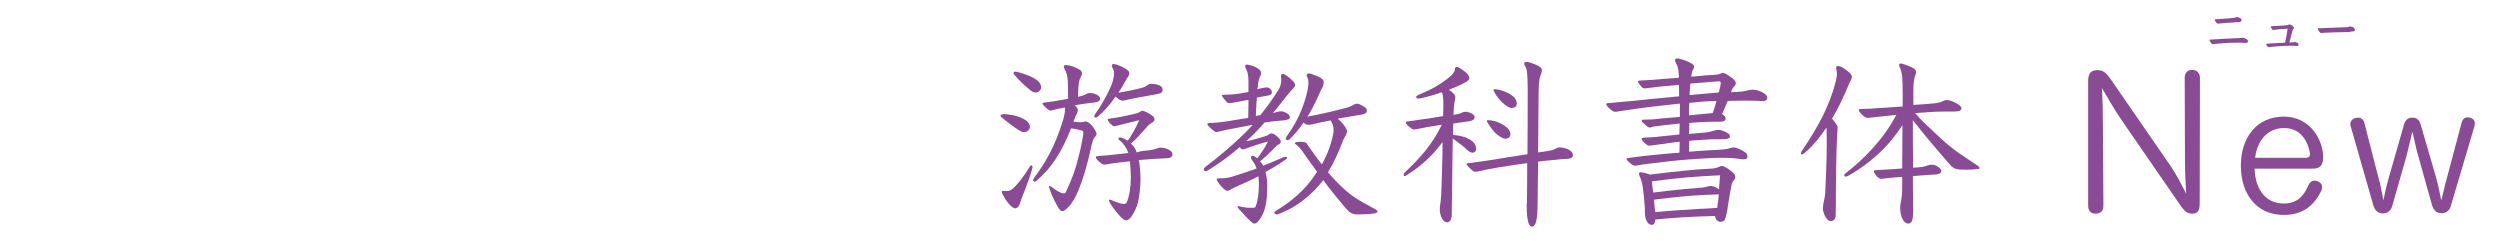 <?xml version="1.0" encoding="utf-8"?>
<!-- Generator: Adobe Illustrator 24.2.3, SVG Export Plug-In . SVG Version: 6.00 Build 0)  -->
<svg version="1.1" id="レイヤー_1" xmlns="http://www.w3.org/2000/svg" xmlns:xlink="http://www.w3.org/1999/xlink" x="0px"
	 y="0px" viewBox="0 0 984 98" style="enable-background:new 0 0 984 98;" xml:space="preserve">
<style type="text/css">
	.st0{fill:#894B94;}
</style>
<g>
	<path class="st0" d="M395,44.9c2,0.1,3.7,0.4,4.7,0.7c0.9,0.2,3,0.9,4.4,2c0.7,0.6,1.3,1.5,1.3,2.3c0,0.9-0.9,2.1-2.3,2.1
		c-0.5,0-1-0.1-1.6-0.5c-0.9-0.5-2.2-1.4-3.6-2.4c-1.2-0.9-2.6-2-3.5-2.8c-0.4-0.3-0.6-0.6-0.6-0.8c0-0.3,0.4-0.5,0.9-0.5L395,44.9
		L395,44.9z M402.1,78.1c-0.2,0.7-0.5,1.5-0.7,2.1c-0.5,1.4-1.2,1.8-1.8,1.8c-0.4,0-0.7-0.2-1.2-0.5c-2-1.5-4.1-5.3-4.1-5.9
		c0-0.4,0.3-0.5,0.6-0.5c0.6,0,1,0.1,1.3,0.1c1.2,0,1.8-0.4,2.6-1.1c2.1-2,3.8-4.1,6.5-8.5c0.2-0.4,0.4-0.5,0.6-0.5
		c0.3,0,0.5,0.3,0.5,0.6C406.4,66.5,404.8,71.5,402.1,78.1z M398.9,28.7c0-0.3,0.4-0.5,0.7-0.5c1,0,4.2,1.1,5.1,1.5
		c0.8,0.3,2.9,1.2,4.1,2.4c0.6,0.7,1,1.5,1,2.3c0,1.1-1.1,2-2.2,2c-0.6,0-1.1-0.2-1.8-0.7c-0.9-0.7-2.2-1.8-3.5-3
		c-1.2-1.2-2.2-2.3-3-3.2C399.1,29.2,398.9,29,398.9,28.7z M414.1,43.4c-0.3,0.1-0.4,0.1-0.7,0.1c-0.3,0-0.5-0.1-1.1-0.6
		c-0.8-0.6-2-1.8-2-2.2c0-0.2,0.3-0.3,1.1-0.4c1.6-0.1,2.7-0.4,3.8-0.5c1.6-0.3,3.5-0.6,5.2-0.9c0-2.1,0-4.4-0.1-6.7
		c-0.1-2.2-0.4-3.4-1.3-5.1c-0.1-0.3-0.3-0.6-0.3-0.8c0-0.4,0.3-0.7,0.8-0.7c1,0,2.8,0.4,4.9,1.5c1.2,0.6,1.5,1.2,1.5,1.8
		c0,0.4-0.3,1-0.7,1.8c-0.6,1.1-0.8,3.2-0.9,7.4c1.9-0.4,2.6-0.7,3.2-1.1c0.4-0.2,0.9-0.4,1.5-0.4c0.4,0,1,0.1,1.5,0.2
		c1.5,0.4,2.5,1.2,2.5,2c0,1-0.9,1.4-2.2,1.5c-2.6,0.3-5.2,0.7-7.8,1.1c1,0.9,1.2,1.4,1.2,2c0,1.2-0.6,1.6-0.9,2.4
		c-0.3,0.7-0.5,1.4-0.8,2.1c1,0.1,2.4,0.2,3,0.2c0.9,0,1.3-0.3,1.8-0.3c0.7,0,1.9,0.8,2.8,2c0.8,1.1,1.5,2.4,1.5,2.8
		c0,0.6-0.3,0.9-0.8,1.5c-0.4,0.6-0.7,1.1-1.2,3.2c-1.7,8.2-4.3,16.6-6.7,20.9c-1.1,1.8-1.7,2.7-2.6,3.5c-0.9,0.9-1.5,1.4-2.2,1.4
		s-1.4-1-1.8-1.8c-1.9-3.2-3.4-7.2-3.4-7.7c0-0.3,0.1-0.4,0.3-0.4s0.3,0.1,0.6,0.3c2,1.6,3.9,2.6,4.8,2.6c0.7,0,0.8-0.2,1.1-0.9
		c2.3-4.9,3.8-8.9,5.5-16.2c0.6-2.7,1.2-5.8,1.2-6.7c0-0.7-0.3-0.9-0.9-1c-1.1-0.3-2.4-0.6-3.9-0.8c-2,4.9-3.9,8.8-6.1,12.1
		c-2.5,3.8-4.7,6.1-7.7,8.7c-0.1,0.1-0.4,0.2-0.5,0.2c-0.4,0-0.7-0.3-0.7-0.7c0-0.1,0.1-0.3,0.2-0.5c5.3-7,8.6-13.6,11.2-21.7
		c0.8-2.4,1.2-4.6,1.2-5.3c0-0.4,0-0.7-0.1-1C417.5,42.6,415.8,43,414.1,43.4z M431.8,46.1c-0.2,0.1-0.4,0.2-0.5,0.2
		c-0.4,0-0.6-0.3-0.6-0.6c0-0.1,0.1-0.4,0.2-0.6c2.3-3.2,4.5-6.9,6.4-11.2c0.6-1.3,1.2-3.7,1.2-5c0-0.7-0.1-1.5-0.7-2.3
		c-0.1-0.2-0.2-0.5-0.2-0.7c0-0.4,0.2-0.7,0.7-0.7c0.7,0,2.6,0.6,4.5,1.7c1.1,0.7,1.7,1.2,1.7,2c0,0.6-0.7,1.7-1.2,2.4
		c-0.6,1.1-1.7,3.1-3.1,5.2c3.5-0.6,6.6-1.2,9.5-2c1.8-0.5,2-1.5,3.3-1.5c1.7,0,2.8,0.3,3.7,0.8c0.6,0.3,0.9,0.9,0.9,1.5
		c0,1-0.5,1.5-2.4,1.8c-3.9,0.7-8.8,1.5-12.5,2.4c-0.4,0.1-0.7,0.1-1,0.1c-0.5,0-1.2-0.3-2.6-1.6C436.7,41.4,434.4,44.1,431.8,46.1z
		 M451.8,59.2c1.9-0.2,3-0.5,3.9-0.9c0.4-0.1,0.8-0.2,1.2-0.2c0.4,0,1,0.1,1.5,0.2c2.1,0.6,3.1,1.5,3.1,2.5c0,0.9-0.9,1.5-2.5,1.5
		c-3.4,0.1-7.1,0.4-10.8,0.7c0.4,1.6,0.7,4.4,0.7,7.7c0,2.6-0.4,7.4-1.4,10.3c-0.6,1.8-2,4.2-2.8,5c-0.5,0.4-1,0.7-1.5,0.7
		c-0.4,0-0.8-0.2-1.2-0.5c-3.1-2.8-5.5-6.7-5.5-7.2c0-0.4,0.1-0.4,0.4-0.4c0.1,0,0.4,0.1,0.7,0.2c1.4,0.7,3.8,1.5,4.7,1.5
		c0.6,0,1-0.3,1.2-0.7c1-2.2,1.6-6.1,1.6-9.8c0-1.3-0.1-3.9-0.4-6.3c-3.6,0.4-6.6,0.7-9.2,1.2c-0.4,0.1-0.9,0.1-1,0.1
		c-0.2,0-0.5-0.1-0.9-0.4c-1.6-1.2-2.3-2-2.3-2.5c0-0.3,0.3-0.4,1-0.5c2-0.1,5.1-0.4,7.6-0.7c1.2-0.1,2.6-0.3,4.2-0.5
		c-0.6-1.9-2-3.9-3.5-5c-0.3-0.2-0.4-0.5-0.4-0.7s0.2-0.4,0.7-0.4c0.1,0,0.3,0,0.5,0.1c0.8,0.2,1.7,0.7,2.5,1.2
		c1.8-2.6,3.3-5.4,4.5-8.1c-2.8,0.7-6.2,1.5-9.3,2.3c-0.2,0.1-0.4,0.1-0.5,0.1c-0.2,0-0.4-0.1-0.6-0.2c-1.1-0.8-2-1.9-2-2.4
		c0-0.2,0.2-0.4,0.7-0.4c1.6-0.2,2.8-0.4,4.4-0.7c1.9-0.4,5-1,6.6-1.5c0.6-0.1,1.4-0.9,1.8-0.9c0.8,0,2.6,0.8,4.1,2
		c0.6,0.4,0.8,1,0.8,1.5c0,0.4-0.4,0.9-1,1.2s-1.2,0.8-1.7,1.3c-2.5,3-4.7,5.3-6.6,6.9c1.3,1.2,1.7,1.8,2.3,3.5
		C448.8,59.5,450.4,59.3,451.8,59.2z"/>
	<path class="st0" d="M494.8,35.1c2-0.4,2.7-0.7,3.9-0.7c1,0.1,1.9,0.9,1.9,2c0,0.8-0.7,1-1.5,1.2c-1.5,0.3-3,0.5-4.4,0.8
		c-0.2,3.2-0.4,5.3-0.4,7.2c1-0.1,1.3-0.2,1.8-0.3c2.5-3.1,4.9-6.4,7.2-10.1c0.7-1.1,1-2.5,1-3.7c0-0.9-0.1-1.5-0.1-1.7
		c0-0.4,0.3-0.7,0.8-0.7c0.7,0,2.5,1.4,3.9,2.8c0.5,0.5,0.9,1.2,0.9,1.5c0,0.5-0.3,0.9-0.7,1.3c-1.2,1.1-3.7,4.4-5.3,6.4
		c-0.9,1.1-1.8,2.2-2.8,3.4c1.1-0.3,2.5-0.7,3.2-0.7c0.8,0,1.9,0.5,2.5,0.9s1,0.8,1,1.5s-0.7,0.9-2.6,1.2c-2.1,0.1-4.5,0.4-7.3,0.8
		c-2.3,2.6-4.7,5.1-7.3,7.4c1.1-0.2,2.2-0.5,3.1-0.7c3.9-1.1,5.3-1.5,5.9-2c0.3-0.2,0.6-0.4,0.9-0.4c0.6,0,1.5,0.4,2.8,1.7
		c0.8,0.8,0.9,1.1,0.9,1.5c0,0.6-0.3,0.9-0.9,1.2c-0.9,0.4-1.8,1.7-2.2,2c-1.7,1.7-3.2,3.1-5,4.6c0.4,0.4,0.7,0.9,1.2,1.7
		c2.6-1,5.4-2.2,8.2-3.4c0.2-0.1,0.4-0.1,0.6-0.1c0.4,0,0.6,0.2,0.6,0.4s-0.1,0.4-0.3,0.5c-2.5,1.8-5.3,3.5-8.2,5.1
		c0.5,1.7,0.7,3.6,0.7,5.5c0,6.6-0.9,10.9-3.6,13.9c-0.6,0.7-1,0.9-1.5,0.9c-0.3,0-0.6-0.1-0.9-0.4c-1.7-1.5-3.1-3-5.3-5.5
		c-0.3-0.4-0.4-0.6-0.4-0.7c0-0.2,0.1-0.3,0.3-0.3c0.1,0,0.3,0,0.5,0.1c2,0.6,3.5,0.6,5.1,0.6c0.7,0,1.1-0.1,1.3-0.7
		c1-2.8,1.2-5.9,1.2-8.9c0-0.9-0.1-1.8-0.2-2.8c-2.4,1.2-4.8,2.4-7.2,3.4c-1.5,0.7-2.8,1.2-3.7,1.8c-0.4,0.3-0.9,0.5-1.2,0.5
		c-0.4,0-0.9-0.2-1.3-0.6c-1.7-1.4-3-3.4-3-3.9c0-0.2,0.2-0.4,0.6-0.4h1.1c1.7,0,3.1-0.3,4.2-0.6c3.1-1,6.4-2,9.8-3.3
		c-0.4-1.2-1-2.3-1.9-3.4c-0.2-0.3-0.3-0.6-0.3-0.9c0-0.4,0.2-0.7,0.7-0.7c0.3,0,0.5,0.1,1.8,1c1.2-1.6,2.8-3.8,4.2-6.6
		c-2.1,0.5-4.8,1.4-7.4,2.3c-1.3,0.5-2,0.8-2.6,0.8c-0.4,0-0.8-0.4-1.1-0.9c-4.6,3.9-8.4,6.6-12.8,9.3c-0.3,0.1-0.5,0.2-0.7,0.2
		c-0.4,0-0.7-0.3-0.7-0.7c0-0.3,0.1-0.6,0.5-0.9c4.7-3.6,9.3-7.3,14-11.8c1.6-1.5,3.2-3.1,4.8-4.9l-0.4,0.1c-4.5,0.9-8,1.4-12.6,2.5
		c-0.7,0.1-1.1,0.3-1.4,0.3c-0.2,0-0.4-0.1-0.8-0.4c-1.1-0.7-2.7-2.4-2.7-2.7s0.3-0.5,0.7-0.5c1.8,0,4.6-0.3,6.1-0.5
		c3.2-0.5,6.3-1,9.3-1.5c0.1-3.6,0.1-5.3,0.1-7.1c-1.3,0.2-2.8,0.5-4.3,0.8c-1.6,0.3-2.5,0.5-3.1,0.5c-0.3,0-0.6-0.1-0.8-0.2
		c-0.7-0.4-2.3-2.6-2.3-2.8s0.3-0.3,0.7-0.3c1.5,0,3.6-0.1,5-0.3c1-0.1,2.6-0.4,4.8-0.8v-4.1c0-2.6-0.4-4.2-1.2-5.5
		c-0.1-0.2-0.1-0.4-0.1-0.5c0-0.4,0.2-0.7,0.6-0.7c0.9,0,3.4,0.8,4.2,1.4c1.1,0.7,1.5,1.4,1.5,2c0,0.4-0.1,0.7-0.4,1.2
		c-0.6,1.2-0.8,2.4-0.9,4.2L494.8,35.1z M529.6,50.2c0.3,0.5,0.6,0.9,0.6,1.5c0,1-1,2.3-1.5,3.4c-2,5.3-3.9,9.3-6,12.7
		c2.2,2.6,4.5,5,7,7.2c2.3,2,4.4,3.4,6.8,4.7c1.7,0.9,3.5,1.9,4.9,2.7c0.5,0.3,0.8,0.6,0.8,0.9s-0.4,0.5-1.2,0.7
		c-2,0.3-4.7,0.4-6.6,0.4c-2,0-3.1-0.6-4.6-2.3c-3.4-4-6.4-7.7-9-11.2C517,76,510.7,81.6,503,84.3c-0.2,0.1-0.4,0.1-0.7,0.1
		c-0.4,0-0.7-0.4-0.7-0.7c0-0.2,0.1-0.4,0.4-0.6c6.7-4,11.9-8.6,15.8-14.6c0.2-0.3,0.4-0.6,0.6-0.9c-2.2-3-4.2-5.7-5.8-8.1
		c-0.4-0.5-1.2-1.7-2.7-2.8c-0.2-0.1-0.3-0.2-0.3-0.4s0.8-0.5,2.2-0.5c0.4,0,0.8,0,1.3,0.1c1,0.1,1.1,0.4,1.5,1
		c1.1,1.5,2.3,3.4,3.4,4.8c0.7,1,1.5,2,2.3,3c2.2-4,3.7-8,4.5-12.3c0.1-0.4,0.1-0.9,0.1-1.4c0-1.2-0.4-2.5-1.2-3.6
		c-2.6,0.5-5.2,1-7.5,1.6c-0.4,0.1-1,0.1-1.3,0.1c-0.7,0-1-0.1-1.8-0.9c-1.8,2.6-3.6,4.8-5.5,6.6c-0.3,0.2-0.5,0.4-0.8,0.4
		c-0.4,0-0.7-0.3-0.7-0.7c0-0.1,0.1-0.4,0.2-0.6c2.6-3.6,5.3-8.1,7.3-14.4c1-3.2,1.4-5.5,1.4-6.9c0-0.9-0.1-1.6-0.4-2.1
		c-0.2-0.4-0.3-0.7-0.3-0.9c0-0.4,0.4-0.7,0.8-0.7c0.7,0,1.5,0.3,3.4,1.1c1.6,0.7,2.5,1.2,2.5,2.4c0,1-0.4,1.9-0.9,2.7
		c-1.7,3.6-2.8,6.6-5.5,10.8c5.9-1.1,10.5-2.2,15.8-3.6c1.5-0.4,2.7-1.5,3.7-1.5c0.7,0,1.9,0.6,2.8,1.2c0.7,0.4,1.1,0.9,1.1,1.5
		c0,1.2-1.2,1.5-2.7,1.7c-2.3,0.4-5.5,0.9-8.8,1.5C528,47.9,529.1,49.3,529.6,50.2z"/>
	<path class="st0" d="M571.9,53.1c2.3,0.2,4.7,0.7,6,1.5c1.6,0.7,3.1,2.1,3.1,3.9c0,0.9-0.4,1.5-1.3,1.6c-1.2,0-2.3-1.1-3.4-2.2
		c-0.9-0.8-2.7-2-4.5-3.4c-0.1,8.4-0.2,16-0.4,30.2c0,1.8-0.9,2.8-1.8,2.8c-0.9,0-1.5-0.6-2-1.5c-0.7-1.3-0.9-2.5-0.9-3.6
		c0-0.7,0.1-1.4,0.2-2.2c0.3-1.5,0.4-4.5,0.5-6.9c0.2-7.4,0.4-12.2,0.4-17.4c-4.5,6.2-9.5,10.1-14.2,13.1c-0.3,0.2-0.5,0.3-0.7,0.3
		c-0.3,0-0.4-0.2-0.4-0.5c0-0.3,0.1-0.7,0.4-0.9c6.1-5.8,10.7-10.8,14.6-18.8c-4.1,0.6-6.8,1.1-9.8,1.7c-0.4,0.1-1.1,0.2-1.3,0.2
		s-0.7-0.3-1.2-0.7c-1.1-0.8-1.9-1.7-1.9-2s0.1-0.4,0.6-0.5c1.3-0.1,3.5-0.5,5-0.7c2.5-0.3,5.4-0.8,9.1-1.4c0.1-2.6,0.1-3.6,0.1-4.5
		s0-1.9-0.1-2.8c-0.1-0.7-0.2-1.5-0.4-2.1c-2.3,0.8-5.3,1.7-8,2.3c-0.4,0.1-1.2,0.2-1.5,0.2c-0.4,0-0.7-0.3-0.7-0.6
		c0-0.2,0.2-0.5,0.6-0.7c5.5-2.3,9.4-4.5,12.8-7.4c0.8-0.7,1.8-1.8,1.8-2.6c0-0.8,0.3-1.2,0.8-1.2c0.7,0,2.7,1.5,3.6,2.2
		c0.6,0.5,1.3,1.4,1.3,2.3c0,0.7-0.8,1.2-1.7,1.7c-1.8,1-3.9,1.8-5.9,2.7l-0.4,0.2c0.7,0.4,1.3,0.9,2,1.6c0.4,0.4,0.5,0.9,0.5,1.4
		c0,0.6-0.1,1.2-0.3,1.8c-0.2,0.7-0.3,2.6-0.4,5c0.4-0.1,0.8-0.1,1.2-0.2c0.6-0.1,1.5-0.4,1.8-0.5c0.7-0.4,1.3-0.5,1.9-0.5
		c0.6,0,1.2,0.2,1.9,0.5c0.9,0.4,1.5,0.9,1.5,1.5c0,0.9-0.6,1.5-2.1,1.7c-2.2,0.3-4.2,0.6-6.3,0.9L571.9,53.1L571.9,53.1z M601,80.1
		c0.1-5.9,0.1-11.2,0.1-15.9c-4.3,0.6-8.4,1.2-12,1.8c-2.3,0.4-4,0.7-7.5,1.5c-0.3,0.1-0.7,0.1-0.9,0.1c-0.3,0-0.6-0.1-0.8-0.2
		c-1.2-0.9-2.7-2.5-2.7-2.8c0-0.1,0.2-0.3,0.8-0.4c3.1-0.4,5.8-0.7,9.4-1.3c3.5-0.6,8.5-1.4,13.8-2.2c0.1-9,0.1-16.7,0.1-25.8
		c0-2.7-0.1-4.5-0.2-5.8c-0.1-1.5-0.3-2.3-1-3.4c-0.1-0.3-0.2-0.4-0.2-0.7c0-0.3,0.4-0.7,0.7-0.7c0.9,0,2.8,0.6,4.6,1.5
		c1.1,0.5,1.7,1.1,1.7,1.7c0,0.7-0.2,1.3-0.4,1.8c-0.5,1-0.9,2.9-0.9,7.2c-0.1,6.6-0.1,14-0.2,23.5c1.2-0.1,2.3-0.4,3.4-0.5
		c1.2-0.2,2.5-0.4,3.3-0.9c0.7-0.4,1.2-0.6,1.8-0.6c0.9,0,2.9,0.4,3.9,1.1c1,0.7,1.3,1.2,1.3,2.1c0,0.8-0.8,1.2-2,1.3
		c-2,0.1-3.8,0.2-5,0.4c-2.3,0.2-4.5,0.4-6.7,0.7c-0.1,5.1-0.1,10.9-0.2,17.4c-0.1,4.7-0.5,8.2-2.3,8.2c-1,0-2-1.8-2-8.4v-0.7H601z
		 M585.7,47.3c1.4,0,3.7,0.4,6.2,2c1.5,0.9,2.6,2.2,2.6,3.5c0,1.2-0.8,1.8-2.1,1.8c-0.5,0-1.8-0.5-3.7-2.1c-1.5-1.5-3.5-4.5-3.5-4.9
		C585.3,47.3,585.4,47.3,585.7,47.3z M594.9,42.5c-0.6,0-2-0.6-3.4-2c-1.5-1.4-2.3-2.4-3.4-4.4c-0.1-0.3-0.3-0.6-0.3-0.7
		c0-0.1,0.2-0.3,0.5-0.3c1.2,0,3.7,0.6,6.1,2c1.5,0.9,2.6,2.1,2.6,3.6C597,41.9,596.2,42.5,594.9,42.5z"/>
	<path class="st0" d="M660.9,40.8c-8.2,0.9-13.9,1.5-20.9,2.6c-0.7,0.1-1.7,0.2-2.6,0.4c-0.7,0.1-1.2,0.2-1.6,0.2
		c-0.4,0-0.6-0.1-0.9-0.2c-1.5-0.9-2.7-2.3-2.7-2.8c0-0.2,0.2-0.4,0.7-0.4c3-0.3,5.8-0.5,10-0.9c3.6-0.4,9.4-1,18-1.8
		c0-1.6,0-3.7-0.1-4.5c-5,0.4-9.7,0.9-12.6,1.3c-0.3,0.1-0.5,0.1-0.7,0.1c-0.4,0-0.8-0.1-1.2-0.4c-0.4-0.4-1.6-1.9-1.6-2.3
		c0-0.2,0.3-0.4,0.9-0.4c1.2-0.1,1.7-0.1,3.6-0.2c2.9-0.2,7.2-0.6,11.6-0.9v-0.3c0-1.5-0.1-2.5-0.4-3.6c-0.1-0.7-0.4-1.2-0.9-2.2
		c-0.1-0.3-0.2-0.6-0.2-0.7c0-0.4,0.2-0.8,0.8-0.8c0.7,0,2.3,0.4,3.9,1.1c1.5,0.6,2.8,1.3,2.8,2.1c0,0.5-0.1,0.7-0.4,1.2
		c-0.3,0.4-0.6,1.3-0.7,2.8c3.9-0.4,7.4-0.7,9.6-0.8c1.9-0.1,2-0.7,2.8-0.7s1.8,0.7,2.8,1.4c1.5,1,2.3,1.8,2.3,2.6
		c0,1.2-1,1.3-1.5,2.6c-0.1,0.4-0.3,0.7-0.4,1c0.9-0.1,1.6-0.1,2.3-0.1c2.8-0.2,3.7-0.4,4.5-0.7c0.5-0.1,1.2-0.2,1.8-0.2
		c1.6,0,3.3,0.6,4.7,1.6c0.7,0.4,1,1.2,1,1.7c0,0.7-0.7,1.2-1.7,1.2c-0.6,0-2.2-0.2-7.2-0.2c-1.9,0-3.9,0.1-6,0.1l-0.7,0.1
		c-0.7,1.7-1.5,3.4-2.2,5.1c0.9,0.5,1.4,1.1,1.4,1.7c0,1.1-1,1.3-2.4,1.3h-1.5c-2.8,0-6.5,0.1-10.4,0.5c0,1.4,0,2.8-0.1,4.3
		c2.3-0.2,4.2-0.4,5.8-0.5c1.7-0.1,2.7-0.4,3.7-0.7c0.7-0.2,1.4-0.4,2-0.4c0.9,0,2.3,0.4,3.7,1.3c0.7,0.4,0.9,0.7,0.9,1.4
		c0,0.6-0.9,0.9-2.3,1h-4.2c-3.3,0.1-6.5,0.4-9.5,0.6c0,1.4-0.1,3.3-0.1,4.3c4.7-0.4,8.2-0.6,10.9-0.7c1.2-0.1,3.8-0.2,4.9-0.6
		c0.6-0.2,1.2-0.4,1.7-0.4c0.4,0,2.4,0.4,4.2,1.7c0.8,0.5,1.3,1.1,1.3,1.8c0,1-0.7,1.2-1.6,1.2c-0.4,0-0.7,0-1.2-0.1
		c-2.3-0.4-4.7-0.5-7.4-0.5c-2.6,0-7.1,0.2-13.6,0.7c-5.3,0.4-10.8,1.1-14.7,1.6c-1.2,0.1-3.3,0.4-4.2,0.6c-0.6,0.1-1,0.2-1.5,0.2
		c-0.4,0-0.7-0.1-1.1-0.3c-1.2-0.9-2.3-1.9-2.3-2.3c0-0.2,0.3-0.4,0.6-0.4c3.1-0.4,5.5-0.8,8.7-1.1c3.4-0.3,6.6-0.7,11.5-1
		c0.1-1.5,0.1-3.5,0.1-4.3c-1,0.1-2.4,0.2-3.5,0.4c-3.1,0.4-6.1,0.9-8,1.1h-0.3c-0.6,0-0.9-0.1-1.2-0.4c-1.2-0.9-2-1.8-2-2.3
		c0-0.2,0.2-0.3,0.8-0.4c2.8-0.2,4.5-0.2,7.4-0.6c2-0.2,4.3-0.4,6.7-0.7l0.1-4.3c-3.8,0.4-8,0.9-10.2,1.2c-0.6,0.1-1.2,0.4-1.5,0.4
		c-0.2,0-0.7-0.1-1-0.4c-1.5-1.2-2.2-1.9-2.2-2.3c0-0.3,0.2-0.4,0.6-0.4c0.8,0,2.8-0.1,3.5-0.1c2.8-0.3,6.7-0.7,10.9-1v-5.2H660.9z
		 M650.2,88.5c-0.4,0-1-0.1-1.5-0.7c-0.9-1.1-1.1-2-1.2-3c-0.1-0.9-0.1-2-0.1-3.1c-0.2-2.8-0.5-6.1-0.8-7.9
		c-0.2-1.8-0.5-2.8-1.3-4.6c-0.1-0.3-0.2-0.7-0.2-0.9c0-0.4,0.3-0.5,0.6-0.5c0.7,0,2.3,0.4,3.8,0.9c9.8-1.2,17.2-2,24.9-2.4
		c0.9-0.1,1.5-0.3,2.2-0.6c0.4-0.2,0.9-0.4,1.2-0.4c0.5,0,1.8,0.7,2.9,1.5c1.9,1.4,2.3,2,2.3,2.8c0,0.6-0.2,1-0.5,1.3
		c-0.6,0.5-1,1.6-1.1,2.7c-0.6,2.8-0.9,5.2-1.4,8.1c-0.2,2-0.6,3.1-0.9,4.2c-0.2,1-1,1.4-1.9,1.4c-0.6,0-1.3-0.2-1.8-1.1
		c-0.1-0.3-0.3-0.7-0.4-1.2c-7.9,0.2-15.7,0.6-23.5,1.4C651.5,87.8,650.9,88.5,650.2,88.5z M650.7,75.8c9.2-1.2,16-1.7,19.6-2
		c1.2-0.1,2-0.6,2.9-0.6c0.7,0,1.8,0.2,3.4,1.3c0.1-1.9,0.3-3.7,0.4-5.5c-9.1,0.4-16.7,1-26.8,2.4c0.1,0.7,0.1,1.4,0.2,2.1
		L650.7,75.8z M669,82.2c2.3-0.1,4.7-0.2,6.9-0.4c0.1-0.9,0.2-1.9,0.4-2.8c0.1-0.8,0.1-1.7,0.2-2.5c-3.9,0.1-7.8,0.3-11.7,0.6
		c-4.6,0.4-9.2,0.9-13.8,1.5c0,0.3,0.1,0.5,0.1,0.8c0.1,1.4,0.2,2.7,0.4,4.1C657.3,82.9,663.1,82.6,669,82.2z M673.9,39.8
		c-3,0.1-6,0.4-9,0.7c-0.1,1.2-0.1,3.6-0.1,4.9c3.1-0.3,6.2-0.6,9.3-0.9c0.4-0.9,0.7-1.8,1.5-4.7H673.9z M665,37.4
		c3.5-0.3,7.7-0.7,11.5-1c0.4-1.3,0.8-3.2,0.8-3.7c0-0.6-0.3-0.7-0.9-0.7c-2.9,0.2-6.9,0.6-11.1,0.9C665.2,34.4,665.1,36,665,37.4z"
		/>
	<path class="st0" d="M723.3,50.1c0,0.8-0.1,1.3-0.2,3c-0.4,7.8-0.5,18.7-0.5,27.7c-0.1,1.6,0,3.1-0.1,4.4c-0.2,1.1-0.8,1.8-1.9,1.8
		c-0.9,0-1.5-0.7-2-1.5c-0.7-1.2-1.1-2.3-1.1-3.6c0-0.5,0.1-1.2,0.2-1.8c0.4-1.6,0.7-3.5,0.7-4.4c0.2-3.9,0.6-11.8,0.6-19.2
		c0-2,0-4.7-0.1-6.3c-2.7,4-5.7,7.7-9.1,10.4c-0.1,0.1-0.4,0.2-0.6,0.2c-0.3,0-0.4-0.2-0.4-0.5c0-0.1,0.1-0.4,0.2-0.6
		c7.3-10.7,11.2-18.5,13.6-27.8c0.1-0.6,0.4-1.8,0.4-3c0-0.5-0.1-1-0.2-1.5c-0.1-0.3-0.1-0.5-0.1-0.7c0-0.5,0.3-0.7,0.7-0.7
		c1,0,2.3,0.7,4.2,2.3c1,0.8,1.3,1.4,1.3,2c0,0.3-0.1,0.5-0.2,0.8c-0.5,0.9-1.2,2.6-1.6,3.5c-1.5,3.7-3.6,8-6,12.1
		C722.9,48.9,723.3,49.7,723.3,50.1z M752.9,41.3c2.8-0.1,5.5-0.4,8.1-0.6c1.7-0.1,2.9-0.5,3.7-0.9c0.5-0.3,1.2-0.4,1.7-0.4
		c1,0,2.4,0.5,4.2,1.6c1,0.6,1.4,1.1,1.4,1.5c0,1.1-1,1.4-2.8,1.4h-4c-3.1,0-7.7,0.3-11.4,0.6c1.6,1.9,3.1,3.4,4.8,5
		c2.3,2.2,4.5,4.2,7.1,6.6c2,1.7,3.9,3.2,5.7,4.4c2.6,1.8,5.1,3.4,7.3,4.9c0.2,0.2,0.4,0.4,0.4,0.7c0,0.2-0.1,0.4-0.4,0.4
		c-1.2,0.1-2.8,0.3-4.4,0.3c-1,0-2.1-0.1-3.1-0.1c-2-0.1-2.8-0.9-3.7-1.9c-5-5.7-10-11.6-14.6-17.5c0,6.2,0,12.5,0.1,18.7
		c1.1-0.1,2.3-0.1,3.6-0.3c0.6-0.1,1.6-0.4,2.2-0.6c0.6-0.2,1-0.3,1.5-0.3c0.4,0,0.7,0.1,1.2,0.2c1.2,0.4,2.6,1.4,2.6,2.3
		s-1,1.3-2.5,1.4c-2.8,0.1-5.8,0.4-8.7,0.6c0,4.3,0.1,9,0.1,14.1c0,3.5-0.6,4.6-2,4.6s-3-2.1-3.1-6.2c0-2,0.8-3.4,0.8-7.4v-4.8
		c-3,0.2-5.8,0.5-8.2,0.8h-0.1c-0.5,0-1-0.4-1.4-0.7c-0.6-0.6-1.5-1.9-1.5-2.3c0-0.3,0.2-0.4,0.6-0.4c1.2-0.1,3.3-0.2,4.7-0.3
		c2-0.1,3.9-0.2,5.9-0.4c0-3.7,0.1-7.4,0.1-17.1c-6.1,9.7-14.4,16.1-21.5,20.1c-0.3,0.1-0.6,0.2-0.9,0.2c-0.3,0-0.5-0.2-0.5-0.5
		c0-0.2,0.1-0.5,0.4-0.7c7.1-5.5,14.9-13.2,20.1-23.1c-7.7,0.8-9.6,1-11.2,1.2H735c-0.4,0-0.8-0.2-1.1-0.4c-1.2-0.9-2.3-2.2-2.3-2.7
		c0-0.3,0.3-0.4,0.8-0.4c2.3,0,4.7-0.2,6.1-0.3c2.3-0.1,6.1-0.4,10.4-0.7v-5.1c0-2.7-0.1-5.5-0.2-6.7c-0.2-1.5-0.5-2.8-1.1-4
		c-0.1-0.1-0.1-0.4-0.1-0.6c0-0.4,0.2-0.5,0.6-0.5c0.7,0,2.9,0.8,4.4,1.5c1,0.5,1.7,1.1,1.7,1.9c0,0.4-0.2,1-0.4,1.4
		c-0.4,1-0.7,3.1-0.7,6.1v5.4H752.9z"/>
	<path class="st0" d="M865.8,79.8c0,3.1-0.7,4.3-2.9,4.3c-2.3,0-3.2-1.1-5.4-4.3l-22.7-32.9c-2.7-3.9-4.9-8-7.5-12.3
		c0.3,4.6,0.4,9.6,0.4,14.3l0.2,32.2c0,2.1-1.4,3-3.1,3c-1.6,0-2.9-0.9-2.9-3V31.8c0-2.8,1.1-4.2,3.6-4.2c2.7,0,3.7,1.4,5.7,4.2
		l23.2,33.6c2.3,3.4,4.4,7.5,6.1,10.9c-0.3-4.3-0.5-9.2-0.5-13.9l-0.1-31.8c0-2,1.3-3.1,2.9-3.1c1.6,0,3.1,1,3.1,3.1L865.8,79.8
		L865.8,79.8z"/>
	<path class="st0" d="M887.4,66.4c0.4,9.3,5.2,13.7,11.5,13.7c4.9,0,7.7-2.5,9.7-7.2c0.5-1.2,1.4-1.8,2.3-1.8c1.4,0,3.1,0.9,3.1,2.5
		c0,0.4-0.1,0.9-0.3,1.4c-2.8,5.8-7.2,9.6-14.8,9.6c-10.9,0-16.9-8.4-16.9-19.4c0-10.9,6.1-19.3,16.9-19.3
		c10.9,0,15.5,9.9,15.5,15.8c0,3.2-1,4.7-4.3,4.7C910.1,66.4,887.4,66.4,887.4,66.4z M908.1,62c0.7,0,1.1-0.5,1.1-1.2
		c0-0.4-0.1-0.8-0.1-1.1c-1.2-5.3-4.3-9.3-10.1-9.3c-6,0-10.4,4.2-11.4,11.7h20.5V62z"/>
	<path class="st0" d="M951.8,61.3c-0.9-2.9-1.5-6.6-2.3-9.5c-0.7,2.8-1.5,6.6-2.3,9.6L941.6,81c-0.5,1.8-1.7,3-3.7,3s-3.1-1.2-3.7-3
		l-9-31.4c-0.1-0.3-0.1-0.6-0.1-0.8c0-1.6,1.5-2.5,3-2.5c1.1,0,2.1,0.6,2.5,2l5.5,21.4c1,3.4,1.5,6.6,2,9.2c0.5-2.6,1.2-5.8,2.2-9.2
		l5.9-20.6c0.5-1.8,1.5-2.8,3.3-2.8s2.8,1,3.3,2.8l6,20.6c1,3.4,1.5,6.6,2.1,9.2c0.7-2.6,1.3-5.8,2.3-9.2l5.7-21.4
		c0.4-1.5,1.3-2.1,2.3-2.1c1.4,0,2.9,0.7,2.9,2.3c0,0.3-0.1,0.7-0.1,1l-9.3,31.4c-0.4,1.8-1.7,3-3.7,3s-3.1-1.2-3.7-3L951.8,61.3z"
		/>
</g>
<g>
	<path class="st0" d="M870,15.6c4.2-0.3,7.7-0.5,11.2-0.6c0.8,0,1.2-0.1,1.6-0.2c1.1,0.3,2,0.8,2,1.4c0,0.5-0.3,0.7-1,0.7
		c-1.1-0.1-2.2-0.1-3.3-0.1c-3.2,0-6.3,0.2-9.5,0.6c-0.3,0-0.4,0-0.7-0.5c-0.4-0.5-0.6-0.8-0.6-1C869.5,15.7,869.6,15.7,870,15.6z
		 M879.3,7c0.6-0.1,0.8-0.2,1.1-0.3c1.3,0.2,1.9,0.6,1.9,1.3c0,0.4-0.4,0.6-1.1,0.7c-2.6,0.1-5.6,0.4-8.3,0.6
		c-0.2,0-0.4-0.2-0.8-0.7c-0.3-0.4-0.4-0.6-0.4-0.8c0-0.2,0.1-0.2,0.3-0.2C874.8,7.4,877.1,7.3,879.3,7z"/>
	<path class="st0" d="M901.1,16.7c0.5,0,0.7,0,1.1,0c0.4,0,0.7-0.1,1-0.2c1,0.1,1.5,0.6,1.5,1.1c0,0.4-0.1,0.5-0.8,0.5
		c-0.8-0.1-1.9-0.1-2.5-0.1c-1.6,0-4.8,0.2-7.1,0.4c-0.4,0-0.9,0.1-1.3,0.2c-0.2,0-0.5-0.3-0.8-0.7c-0.2-0.2-0.2-0.4-0.2-0.5
		c0-0.1,0.1-0.2,0.3-0.2c0.4,0,0.8,0,1.2-0.1c2.3-0.1,3.9-0.2,5.9-0.3c0.4-1.7,0.7-3.2,1-5.5c-2,0.1-4.1,0.3-5.8,0.5
		c-0.1,0-0.3-0.2-0.5-0.6c-0.2-0.2-0.3-0.5-0.3-0.7c0-0.2,0.1-0.2,0.4-0.2c2.2-0.1,4.1-0.2,5.4-0.3c0.9-0.1,1.1-0.2,1.5-0.4
		c0.9,0.1,1.8,1,1.8,1.3c0,0.2-0.1,0.3-0.2,0.4c-0.1,0.1-0.2,0.3-0.3,0.5L901.1,16.7z"/>
	<path class="st0" d="M925,12.6c-3.3,0-7.1,0.2-10.2,0.3c-0.4,0-0.7,0.1-1.2,0.1c-0.2,0-0.3,0-0.6-0.4c-0.5-0.6-0.7-1-0.7-1.3
		c0-0.2,0.1-0.2,0.4-0.2c0.9,0,2,0,3-0.1c2.7-0.1,5.5-0.2,7.9-0.3c0.4,0,0.9-0.1,1.2-0.3c1.5,0.1,2.1,0.8,2.1,1.3
		c0,0.5-0.3,0.7-1.2,0.7H925z"/>
</g>
</svg>
